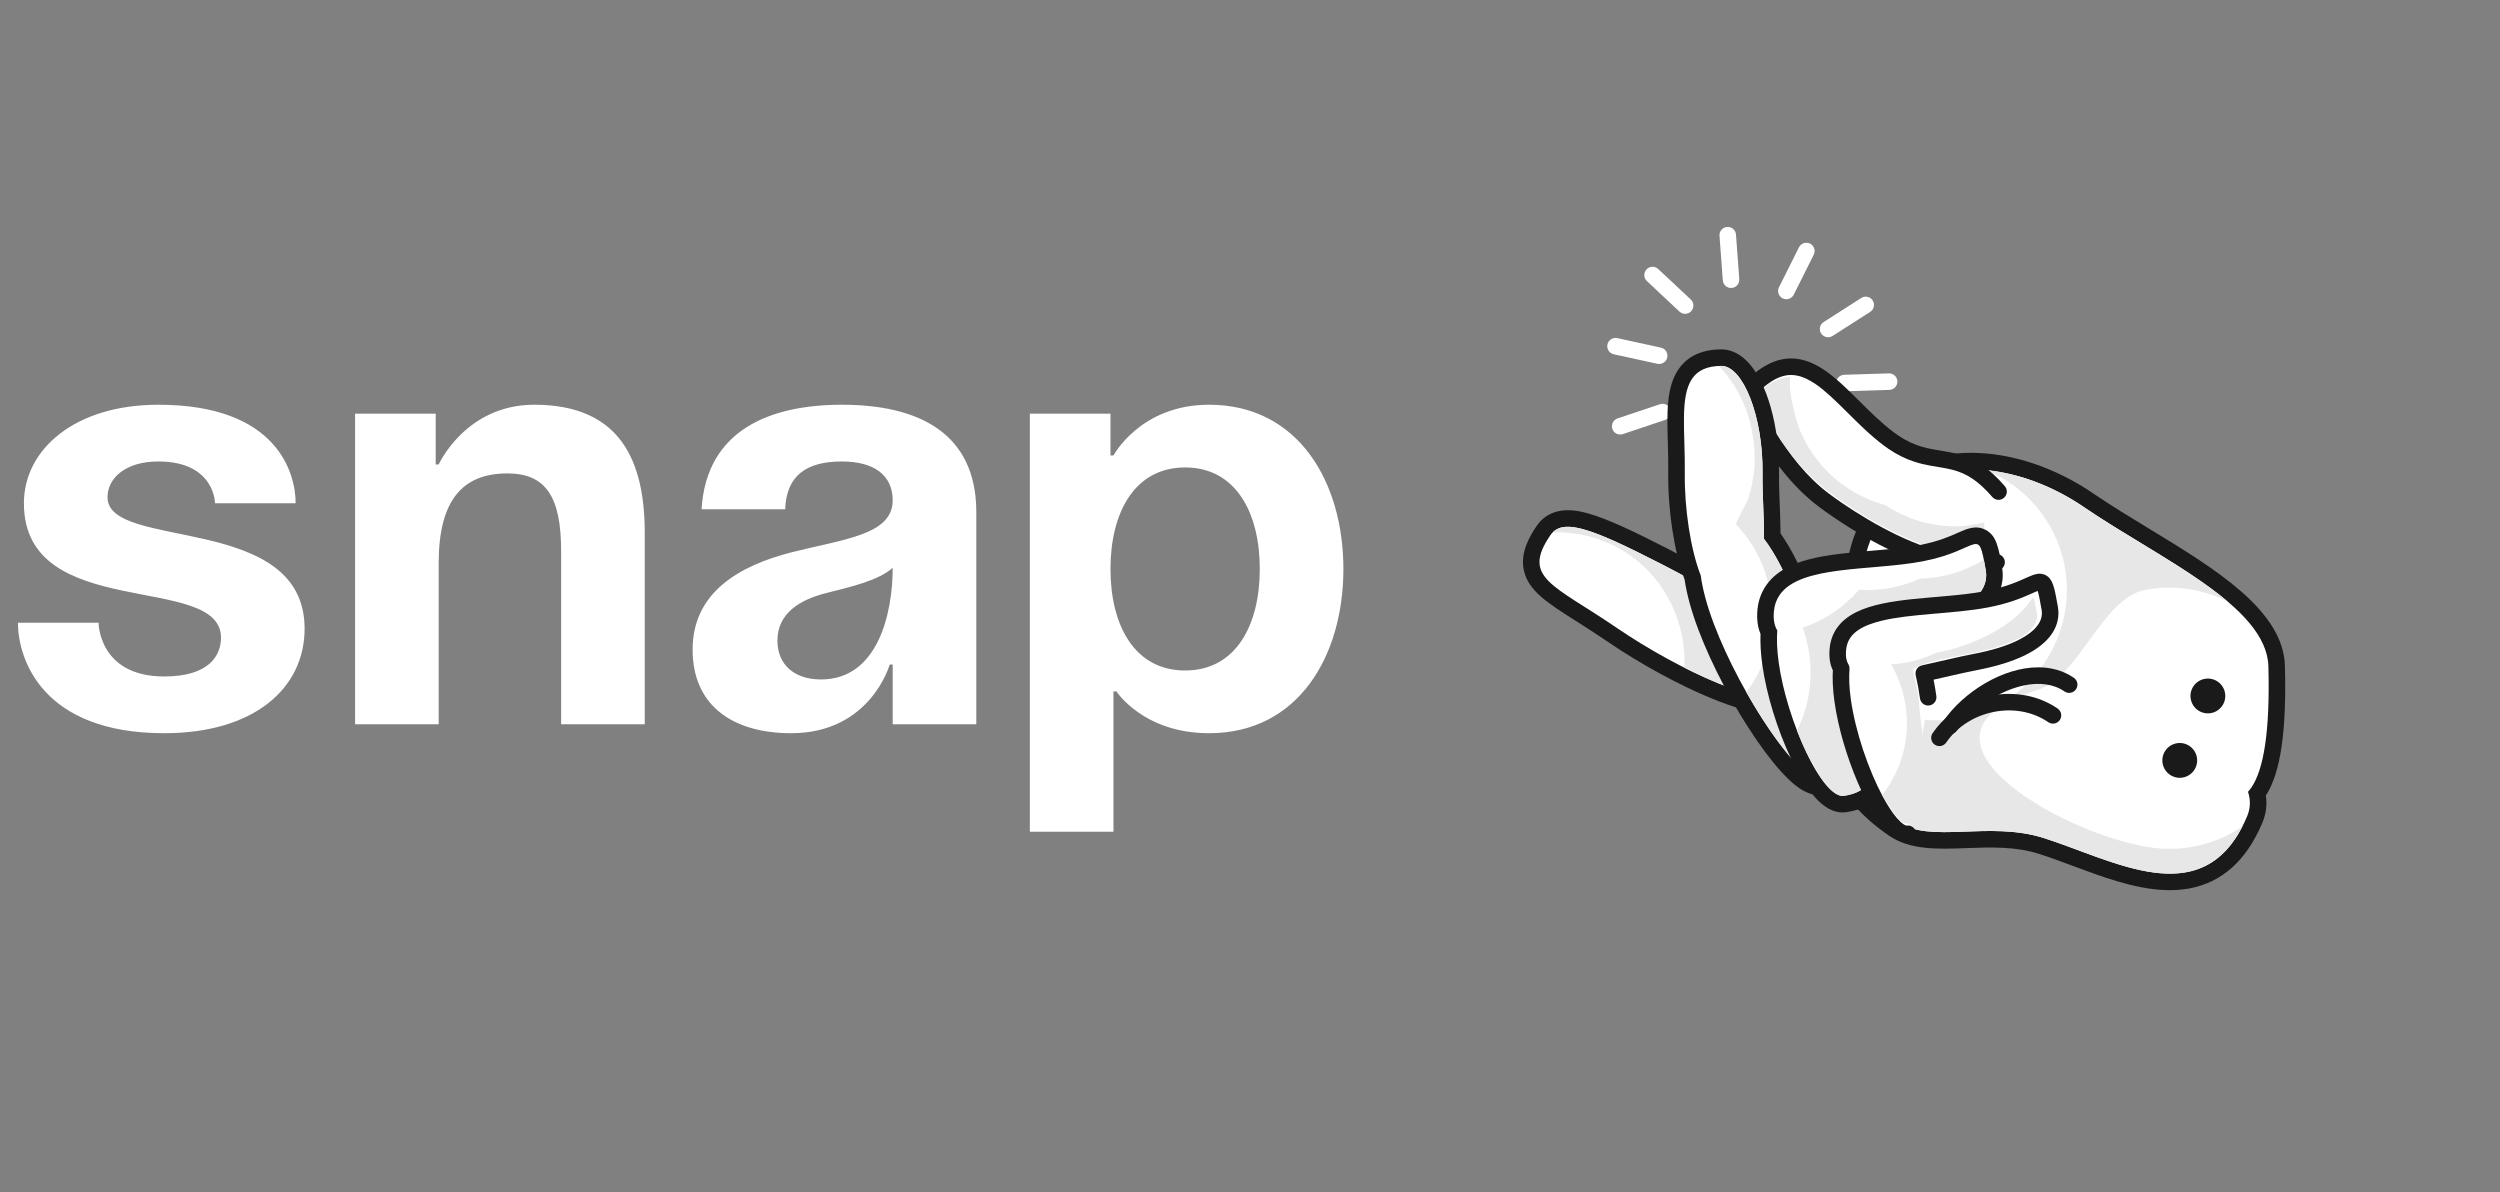 <?xml version="1.0" encoding="UTF-8"?> <svg xmlns="http://www.w3.org/2000/svg" width="151" height="72" viewBox="0 0 151 72" fill="none"><rect x="0" y="0" width="151" height="72" fill="#808080" stroke="none"/><path d="M1.083 37.613H5.953C5.953 37.613 5.953 40.859 9.921 40.859C12.626 40.859 13.348 39.597 13.348 38.514C13.348 34.546 1.444 37.613 1.444 30.398C1.444 27.151 4.51 24.446 9.56 24.446C16.775 24.446 17.857 28.594 17.857 30.398H12.987C12.987 30.398 12.987 27.873 9.56 27.873C7.576 27.873 6.494 28.883 6.494 30.037C6.494 33.284 18.398 30.939 18.398 37.973C18.398 41.581 15.332 44.286 9.921 44.286C2.526 44.286 1.083 39.777 1.083 37.613ZM21.447 43.745V24.987H26.317V28.053H26.497C26.497 28.053 28.121 24.446 32.269 24.446C37.5 24.446 38.943 27.873 38.943 32.202V43.745H33.892V33.284C33.892 30.037 32.99 28.594 30.646 28.594C27.94 28.594 26.497 30.218 26.497 34.005V43.745H21.447ZM47.425 30.759H42.375C42.664 25.961 46.523 24.446 50.852 24.446C55.361 24.446 58.969 26.069 58.969 30.939V43.745H53.919V40.138H53.738C53.738 40.138 52.584 44.286 47.786 44.286C44.359 44.286 41.834 42.699 41.834 39.236C41.834 35.737 44.72 34.15 47.822 33.356C50.961 32.562 53.919 32.31 53.919 30.218C53.919 28.739 52.836 27.873 50.852 27.873C48.688 27.873 47.498 28.739 47.425 30.759ZM53.919 34.294C53.089 35.051 51.393 35.448 49.95 35.809C48.327 36.206 46.956 37.035 46.956 38.695C46.956 40.138 47.967 41.039 49.59 41.039C53.017 41.039 53.919 37.072 53.919 34.294ZM62.203 50.238V24.987H67.073V27.512H67.253C67.253 27.512 68.876 24.446 73.025 24.446C78.436 24.446 81.141 29.135 81.141 34.366C81.141 39.597 78.436 44.286 73.025 44.286C69.056 44.286 67.433 41.761 67.433 41.761H67.253V50.238H62.203ZM67.073 34.366C67.073 37.757 68.515 40.498 71.582 40.498C74.648 40.498 76.091 37.757 76.091 34.366C76.091 30.975 74.648 28.234 71.582 28.234C68.515 28.234 67.073 30.975 67.073 34.366Z" fill="white"></path><path d="M102.123 18.09L100.155 16.247C99.955 16.058 99.638 16.068 99.45 16.27C99.261 16.471 99.272 16.787 99.472 16.976L101.44 18.82C101.641 19.008 101.957 18.998 102.146 18.796C102.334 18.595 102.324 18.279 102.123 18.09Z" fill="white"></path><path d="M100.32 20.997L97.684 20.422C97.415 20.363 97.149 20.534 97.09 20.803C97.031 21.073 97.202 21.339 97.472 21.398L100.106 21.973C100.376 22.031 100.641 21.86 100.701 21.59C100.759 21.322 100.589 21.055 100.32 20.997Z" fill="white"></path><path d="M100.259 24.416L97.701 25.273C97.44 25.36 97.299 25.643 97.386 25.905C97.474 26.166 97.757 26.308 98.018 26.22L100.576 25.363C100.837 25.276 100.978 24.993 100.891 24.73C100.803 24.47 100.521 24.328 100.259 24.416Z" fill="white"></path><path d="M105.053 16.858L104.854 14.168C104.834 13.893 104.595 13.687 104.319 13.707C104.044 13.727 103.838 13.967 103.858 14.242L104.057 16.931C104.078 17.207 104.318 17.413 104.592 17.393C104.868 17.372 105.073 17.133 105.053 16.858Z" fill="white"></path><path d="M108.343 17.798L109.55 15.385C109.673 15.139 109.573 14.839 109.327 14.715C109.08 14.592 108.78 14.692 108.657 14.939L107.45 17.351C107.327 17.598 107.427 17.898 107.673 18.021C107.92 18.144 108.22 18.044 108.343 17.798Z" fill="white"></path><path d="M110.687 20.291L112.959 18.838C113.192 18.69 113.26 18.38 113.111 18.148C112.962 17.916 112.654 17.848 112.421 17.997L110.149 19.451C109.916 19.599 109.849 19.908 109.997 20.14C110.146 20.372 110.454 20.44 110.687 20.291Z" fill="white"></path><path d="M111.421 23.634L114.117 23.55C114.393 23.541 114.609 23.311 114.601 23.035C114.592 22.759 114.362 22.543 114.086 22.552L111.391 22.636C111.115 22.645 110.899 22.875 110.907 23.151C110.915 23.427 111.145 23.643 111.421 23.634Z" fill="white"></path><path d="M135.391 50.982C132.896 54.633 128.885 53.139 125.346 51.822C124.636 51.557 123.966 51.308 123.312 51.099C121.796 50.614 120.248 50.671 118.75 50.727C117.093 50.789 115.528 50.847 114.38 50.062C110.337 47.299 109.592 43.411 112.337 39.395C112.554 39.077 112.81 38.782 113.099 38.517C111.477 36.103 111.656 33.218 113.622 30.341C115.854 27.076 121.488 27.029 126.182 30.237C127.219 30.946 128.398 31.662 129.536 32.354C133.417 34.711 137.43 37.148 137.51 40.24C137.611 44.112 137.246 46.601 136.394 47.848C136.372 47.879 136.351 47.909 136.329 47.939C136.446 48.471 136.398 48.995 136.185 49.502C135.951 50.055 135.684 50.554 135.391 50.982Z" fill="white"></path><path d="M113.211 30.06C112.217 31.514 111.652 32.99 111.531 34.446C111.414 35.87 111.727 37.211 112.462 38.445C112.265 38.655 112.086 38.878 111.925 39.114C110.644 40.987 110.067 42.94 110.255 44.761C110.483 46.965 111.776 48.888 114.099 50.475C115.383 51.352 117.027 51.291 118.768 51.226C120.223 51.172 121.727 51.116 123.16 51.575C123.803 51.78 124.468 52.028 125.172 52.29C126.975 52.962 128.839 53.656 130.638 53.755C132.852 53.879 134.589 53.04 135.803 51.264C136.115 50.807 136.399 50.28 136.646 49.696C136.871 49.161 136.941 48.61 136.857 48.052C137.746 46.679 138.113 44.187 138.01 40.227C137.922 36.863 133.791 34.353 129.796 31.927C128.662 31.238 127.49 30.526 126.464 29.825C124.136 28.234 121.512 27.355 119.072 27.35C116.491 27.344 114.409 28.307 113.211 30.06ZM114.035 30.623C116.114 27.58 121.426 27.593 125.9 30.65C130.373 33.707 136.916 36.571 137.011 40.254C137.115 44.258 136.713 46.496 135.982 47.567C135.917 47.661 135.85 47.747 135.78 47.823C135.939 48.313 135.936 48.808 135.725 49.308C135.499 49.844 135.249 50.305 134.979 50.701C132.244 54.703 127.409 51.886 123.465 50.623C120.131 49.557 116.607 50.979 114.662 49.65C110.189 46.593 110.67 42.719 112.749 39.677C113.034 39.26 113.381 38.903 113.776 38.601C111.747 35.966 112.388 33.033 114.035 30.623Z" fill="#1B1A1A"></path><path d="M125.9 30.65C123.952 29.319 121.845 28.565 119.915 28.39C120.448 28.6 120.959 28.868 121.438 29.195C123.14 30.358 124.324 32.171 124.705 34.197C125.085 36.222 124.641 38.342 123.477 40.045L123.434 40.107C122.271 41.81 120.457 42.994 118.432 43.375C116.406 43.757 114.287 43.312 112.586 42.149C112.294 41.95 112.018 41.73 111.758 41.495C110.667 44.166 111.041 47.175 114.662 49.65C116.607 50.979 120.131 49.557 123.465 50.623C127.645 51.961 132.826 55.046 135.448 49.904C135.109 50.134 134.758 50.342 134.391 50.521C133.156 51.098 131.859 51.342 130.498 51.253C125.371 50.875 113.767 44.541 123.07 41.673C125.612 40.888 126.943 36.126 129.587 35.628C131.278 35.31 133.032 35.568 134.556 36.338C132.221 34.357 128.666 32.54 125.9 30.65Z" fill="#E7E7E7"></path><path d="M120.715 29.69C118.21 26.787 116.799 28.528 114.103 26.523C111.185 24.353 109.249 20.381 106.177 23.029C105.229 23.846 107.281 28.067 110.2 30.237C112.437 31.901 117.279 34.839 120.596 33.961" fill="white"></path><path d="M121.091 29.364C120.614 28.811 120.164 28.406 119.725 28.106C119.249 27.78 118.787 27.583 118.349 27.455C118.02 27.359 117.705 27.301 117.401 27.25C116.944 27.174 116.515 27.112 116.07 26.98C115.625 26.847 115.157 26.647 114.617 26.278C114.545 26.229 114.473 26.177 114.4 26.123L114.399 26.122C113.658 25.572 112.963 24.881 112.284 24.204C111.602 23.527 110.938 22.864 110.222 22.373C109.91 22.16 109.585 21.979 109.242 21.851C108.729 21.657 108.164 21.588 107.586 21.715C107.007 21.84 106.43 22.15 105.849 22.651C105.78 22.711 105.719 22.78 105.669 22.853C105.588 22.972 105.534 23.101 105.499 23.231C105.434 23.477 105.43 23.732 105.459 24.001C105.511 24.47 105.669 24.99 105.908 25.552C106.267 26.394 106.811 27.323 107.491 28.215C108.172 29.107 108.989 29.961 109.9 30.639C110.145 30.821 110.421 31.018 110.722 31.224C111.972 32.078 113.654 33.078 115.426 33.774C116.312 34.122 117.222 34.394 118.117 34.53C119.012 34.665 119.895 34.663 120.722 34.444C120.988 34.374 121.147 34.1 121.077 33.834C121.006 33.567 120.733 33.408 120.466 33.479C119.813 33.653 119.064 33.662 118.266 33.542C117.07 33.362 115.772 32.889 114.552 32.302C113.332 31.715 112.189 31.016 111.285 30.399C110.996 30.202 110.73 30.012 110.496 29.837C109.166 28.851 107.992 27.374 107.261 26.045C106.894 25.382 106.638 24.754 106.519 24.265C106.46 24.021 106.436 23.813 106.441 23.664C106.443 23.589 106.452 23.53 106.464 23.49C106.475 23.448 106.487 23.426 106.493 23.417L106.501 23.408C106.828 23.126 107.128 22.937 107.402 22.82C107.815 22.644 108.165 22.616 108.526 22.683C108.887 22.75 109.263 22.928 109.659 23.198C110.264 23.61 110.9 24.236 111.579 24.912C112.259 25.588 112.983 26.314 113.803 26.924L113.802 26.923C113.887 26.986 113.971 27.047 114.053 27.103C114.608 27.482 115.126 27.723 115.607 27.881C115.969 28.001 116.308 28.074 116.626 28.132C117.103 28.218 117.529 28.271 117.934 28.377C118.339 28.483 118.727 28.635 119.162 28.931C119.516 29.174 119.903 29.516 120.335 30.017C120.515 30.226 120.831 30.249 121.039 30.068C121.248 29.889 121.272 29.573 121.091 29.364L121.091 29.364Z" fill="#1B1A1A"></path><path d="M118.966 31.727C117.23 31.962 115.382 31.515 113.85 30.497C113.023 30.273 112.224 29.91 111.499 29.415C109.952 28.357 108.834 26.77 108.413 25.036C108.237 24.308 108.046 23.474 108.12 22.761C107.63 22.784 107.061 23.004 106.522 23.444C105.722 24.097 107.91 27.837 110.571 29.799C112.611 31.304 116.999 33.998 119.883 33.393L119.845 31.546C119.56 31.625 119.266 31.687 118.966 31.727Z" fill="#E7E7E7"></path><path d="M107.921 42.096C106.718 43.855 100.182 40.257 97.385 38.345C96.684 37.866 96.043 37.461 95.478 37.102C93.83 36.057 92.74 35.367 92.524 34.315C92.389 33.658 92.605 32.961 93.225 32.053C94.232 30.58 96.229 31.396 100.545 33.61C104.245 35.507 107.75 37.582 108.337 39.898C108.532 40.667 108.392 41.406 107.921 42.096Z" fill="white"></path><path d="M92.812 31.771C92.376 32.409 91.821 33.378 92.034 34.416C92.293 35.675 93.454 36.41 95.21 37.523C95.772 37.88 96.408 38.283 97.102 38.757C99.049 40.088 101.392 41.368 103.369 42.18C106.121 43.312 107.652 43.372 108.332 42.377C108.88 41.576 109.049 40.676 108.82 39.775C108.184 37.267 104.576 35.116 100.772 33.165C98.713 32.109 97.099 31.338 95.921 31.011C95.383 30.861 93.745 30.406 92.812 31.771ZM93.637 32.334C94.369 31.264 96.056 31.869 100.316 34.054C104.444 36.171 109.395 39.052 107.508 41.813C106.776 42.885 101.496 40.55 97.666 37.932C93.835 35.314 91.876 34.91 93.637 32.334Z" fill="#1B1A1A"></path><path d="M100.316 34.054C96.32 32.004 94.588 31.344 93.784 32.154C95.372 32.109 96.982 32.535 98.37 33.483C100.664 35.051 101.855 37.7 101.736 40.329C104.497 41.723 107.018 42.529 107.507 41.813C109.395 39.051 104.444 36.171 100.316 34.054Z" fill="#E7E7E7"></path><path d="M111.447 46.53C111.161 46.948 110.741 47.264 110.2 47.468C109.889 47.586 108.942 47.944 106.52 44.428C105.149 42.437 103.853 39.984 103.054 37.865C102.636 36.758 102.362 35.755 102.239 34.884C101.625 33.285 101.235 30.745 101.263 28.537C101.271 27.915 101.254 27.31 101.237 26.726C101.188 25.015 101.146 23.537 101.793 22.59C102.239 21.937 102.972 21.605 103.97 21.602C104.391 21.601 104.795 21.792 105.17 22.171C106.258 23.27 106.992 25.917 106.957 28.609C106.949 29.249 106.976 29.931 107.001 30.59C107.025 31.186 107.048 31.799 107.046 32.38C107.735 33.322 108.406 34.653 109.045 36.343C109.349 37.151 109.707 37.996 110.052 38.814C111.362 41.914 112.599 44.843 111.447 46.529L111.447 46.53Z" fill="white"></path><path d="M101.379 22.308C100.641 23.389 100.685 24.943 100.736 26.741C100.753 27.32 100.77 27.919 100.762 28.531C100.733 30.808 101.12 33.333 101.751 35.01C101.882 35.904 102.162 36.923 102.585 38.042C103.399 40.197 104.715 42.69 106.108 44.712C106.797 45.713 107.464 46.529 108.036 47.074C108.361 47.383 109.349 48.323 110.375 47.936C111.014 47.694 111.513 47.316 111.857 46.811C113.164 44.9 111.875 41.849 110.51 38.619C110.167 37.806 109.811 36.965 109.51 36.166C108.886 34.513 108.225 33.187 107.544 32.22C107.542 31.678 107.52 31.117 107.499 30.571C107.473 29.918 107.447 29.242 107.455 28.615C107.493 25.756 106.716 23.024 105.523 21.819C104.934 21.225 104.352 21.101 103.968 21.103C102.795 21.106 101.924 21.512 101.379 22.308ZM102.204 22.872C102.537 22.385 103.084 22.104 103.97 22.101C105.267 22.098 106.502 25.138 106.457 28.603C106.44 29.895 106.56 31.297 106.544 32.545C107.2 33.401 107.888 34.696 108.576 36.519C109.973 40.221 112.314 44.372 111.033 46.248C110.812 46.571 110.483 46.828 110.023 47.002C108.809 47.46 105.158 42.029 103.519 37.688C103.08 36.525 102.832 35.559 102.724 34.758C102.115 33.205 101.732 30.719 101.761 28.543C101.792 26.14 101.45 23.975 102.204 22.872Z" fill="#1B1A1A"></path><path d="M103.971 22.101C103.922 22.101 103.876 22.105 103.829 22.106C104.839 23.184 105.537 24.538 105.813 26.004C105.822 26.054 105.827 26.102 105.835 26.151C105.84 26.172 105.847 26.192 105.852 26.213C106.101 27.563 106.005 28.889 105.565 30.19C105.321 30.675 105.077 31.161 104.833 31.646C107.349 34.245 107.805 38.422 105.698 41.506C105.627 41.609 105.554 41.71 105.479 41.808C107.178 44.817 109.184 47.319 110.024 47.002C113.152 45.819 110.215 40.86 108.577 36.519C107.888 34.696 107.201 33.402 106.545 32.545C106.561 31.297 106.441 29.895 106.457 28.603C106.503 25.138 105.268 22.097 103.971 22.101Z" fill="#E7E7E7"></path><path d="M113.375 47.468C112.962 48.073 112.31 48.441 111.437 48.562C110.57 48.683 109.633 47.703 108.652 45.651C107.821 43.912 107.179 41.824 106.936 40.065C106.841 39.385 106.809 38.756 106.84 38.193C106.659 37.822 106.595 37.369 106.651 36.841C106.697 36.4 106.839 36.003 107.073 35.661C108.077 34.192 110.498 33.984 113.06 33.765C114.075 33.678 115.124 33.588 116.034 33.413C117.231 33.184 117.976 32.852 118.469 32.632C118.967 32.41 119.325 32.249 119.701 32.448C120.134 32.678 120.227 33.203 120.432 34.354C120.534 34.927 120.407 35.495 120.064 35.996C119.375 37.005 117.852 37.742 115.538 38.185C114.942 38.299 114.31 38.445 113.64 38.6C113.403 38.654 113.164 38.709 112.926 38.763C112.99 39.078 113.045 39.41 113.093 39.754C113.184 40.412 113.317 41.109 113.444 41.783C113.87 44.031 114.273 46.154 113.375 47.468Z" fill="white"></path><path d="M106.661 35.379C106.38 35.791 106.209 36.266 106.154 36.79C106.095 37.357 106.156 37.861 106.335 38.29C106.314 38.852 106.35 39.471 106.441 40.134C106.691 41.94 107.349 44.083 108.202 45.867C109.302 48.169 110.383 49.213 111.505 49.057C112.525 48.916 113.292 48.476 113.788 47.75C114.803 46.265 114.381 44.043 113.935 41.69C113.808 41.022 113.677 40.331 113.588 39.685C113.563 39.501 113.535 39.32 113.504 39.143C113.587 39.124 113.671 39.105 113.752 39.086C114.417 38.933 115.046 38.788 115.631 38.676C118.08 38.206 119.71 37.4 120.477 36.278C120.895 35.667 121.049 34.971 120.924 34.267C120.704 33.031 120.583 32.351 119.934 32.007C119.344 31.695 118.797 31.939 118.266 32.175C117.794 32.386 117.081 32.705 115.941 32.923C115.057 33.093 114.02 33.181 113.018 33.267C110.334 33.497 107.799 33.714 106.661 35.379ZM107.485 35.943C108.735 34.114 113.045 34.495 116.128 33.904C119.661 33.227 119.45 31.685 119.94 34.442C120.017 34.872 119.933 35.304 119.652 35.715C119.1 36.523 117.786 37.246 115.443 37.695C114.476 37.88 113.391 38.153 112.332 38.384C112.435 38.815 112.525 39.293 112.598 39.823C112.977 42.554 113.999 45.672 112.964 47.187C112.649 47.648 112.142 47.961 111.368 48.068C110.084 48.246 107.923 43.56 107.431 39.997C107.328 39.255 107.307 38.622 107.348 38.08C107.17 37.791 107.094 37.403 107.147 36.893C107.186 36.523 107.303 36.209 107.485 35.943Z" fill="#1B1A1A"></path><path d="M117.202 34.821C116.789 34.898 116.378 34.937 115.97 34.949C115.412 35.202 114.823 35.388 114.216 35.503C113.578 35.623 112.929 35.661 112.289 35.62C111.379 36.673 110.198 37.468 108.884 37.916C109.602 39.906 109.523 42.168 108.539 44.125C109.407 46.37 110.56 48.18 111.367 48.068C114.68 47.608 113.09 43.385 112.597 39.822C112.524 39.293 112.434 38.815 112.331 38.384C113.39 38.153 114.475 37.88 115.442 37.695C118.975 37.018 120.166 35.719 119.939 34.442C119.896 34.198 119.858 33.989 119.823 33.809C119.022 34.298 118.135 34.646 117.202 34.821Z" fill="#E7E7E7"></path><path d="M116.461 42.115C116.388 41.585 116.298 41.108 116.193 40.676C117.253 40.445 118.339 40.172 119.306 39.987C122.839 39.31 124.03 38.012 123.803 36.734C123.313 33.978 123.524 35.52 119.991 36.197C116.458 36.873 111.314 36.275 111.01 39.186C110.956 39.696 111.032 40.084 111.21 40.373C111.169 40.914 111.191 41.548 111.293 42.289C111.786 45.852 113.946 50.539 115.231 50.361" fill="white"></path><path d="M116.956 42.046C116.881 41.502 116.788 41.008 116.68 40.559L116.194 40.676L116.301 41.164C117.37 40.931 118.454 40.659 119.4 40.477C120.603 40.246 121.557 39.944 122.302 39.581C123.044 39.216 123.585 38.789 123.928 38.289C124.101 38.036 124.22 37.764 124.281 37.485C124.342 37.205 124.344 36.921 124.295 36.647C124.208 36.16 124.144 35.803 124.068 35.52C124.029 35.378 123.988 35.253 123.926 35.13C123.895 35.07 123.859 35.009 123.811 34.949C123.764 34.89 123.706 34.832 123.635 34.784C123.571 34.74 123.496 34.705 123.422 34.684C123.28 34.643 123.147 34.648 123.038 34.667C122.845 34.701 122.693 34.768 122.516 34.843C122.253 34.957 121.943 35.105 121.522 35.26C121.102 35.415 120.575 35.576 119.897 35.706C119.157 35.848 118.325 35.934 117.472 36.009C116.193 36.123 114.871 36.211 113.717 36.453C113.139 36.575 112.601 36.736 112.125 36.971C111.65 37.205 111.232 37.521 110.936 37.953C110.707 38.288 110.559 38.689 110.514 39.134C110.484 39.426 110.488 39.696 110.532 39.948C110.575 40.199 110.66 40.432 110.785 40.634L111.211 40.373L110.713 40.336C110.668 40.919 110.692 41.587 110.799 42.358C111.022 43.962 111.56 45.748 112.21 47.267C112.535 48.027 112.888 48.719 113.252 49.289C113.434 49.575 113.618 49.831 113.807 50.051C113.997 50.271 114.188 50.457 114.399 50.601C114.527 50.689 114.664 50.761 114.814 50.81C114.964 50.858 115.131 50.878 115.301 50.855C115.574 50.817 115.764 50.565 115.726 50.291C115.689 50.018 115.436 49.827 115.163 49.865C115.162 49.866 115.15 49.868 115.116 49.857C115.083 49.847 115.029 49.822 114.963 49.777C114.854 49.703 114.714 49.575 114.565 49.401C114.303 49.096 114.012 48.653 113.727 48.124C113.298 47.33 112.879 46.342 112.535 45.309C112.191 44.275 111.923 43.196 111.788 42.22C111.69 41.507 111.671 40.909 111.709 40.41C111.716 40.306 111.691 40.2 111.636 40.112C111.583 40.024 111.541 39.919 111.516 39.776C111.491 39.633 111.484 39.455 111.507 39.237C111.539 38.941 111.626 38.715 111.761 38.517C111.877 38.347 112.032 38.196 112.233 38.059C112.584 37.819 113.077 37.63 113.664 37.489C114.547 37.275 115.633 37.171 116.754 37.074C117.877 36.977 119.033 36.888 120.085 36.687C121.275 36.46 122.078 36.13 122.601 35.898C122.859 35.782 123.053 35.695 123.15 35.665C123.175 35.657 123.192 35.653 123.2 35.652L123.206 35.651L123.204 35.63L123.204 35.651L123.206 35.651L123.204 35.63L123.204 35.651L123.195 35.479L123.154 35.645C123.18 35.652 123.2 35.651 123.204 35.651L123.195 35.479L123.154 35.645L123.213 35.403L123.072 35.609C123.095 35.625 123.128 35.639 123.154 35.645L123.213 35.403L123.072 35.609L123.177 35.455L123.031 35.572C123.036 35.578 123.049 35.594 123.072 35.609L123.177 35.455L123.031 35.572L123.085 35.528L123.028 35.569L123.031 35.572L123.085 35.528L123.028 35.569C123.03 35.571 123.047 35.602 123.067 35.66C123.097 35.747 123.135 35.892 123.175 36.086C123.215 36.279 123.259 36.525 123.312 36.822C123.339 36.978 123.337 37.125 123.305 37.272C123.273 37.419 123.21 37.569 123.103 37.725C122.893 38.034 122.501 38.372 121.863 38.683C121.227 38.995 120.353 39.279 119.213 39.496C118.225 39.686 117.138 39.96 116.089 40.188C115.958 40.216 115.842 40.297 115.772 40.41C115.701 40.524 115.678 40.663 115.709 40.793C115.808 41.206 115.896 41.668 115.967 42.183C116.005 42.457 116.257 42.647 116.53 42.61C116.803 42.571 116.994 42.319 116.956 42.046Z" fill="#1B1A1A"></path><path d="M122.633 36.302C121.515 37.937 118.801 39.136 116.953 39.415C116.398 39.691 115.809 39.892 115.167 40.013C114.847 40.073 114.533 40.11 114.221 40.125C114.616 40.803 114.899 41.547 115.045 42.328C115.052 42.359 115.058 42.39 115.063 42.421C115.402 44.22 115.006 46.105 113.972 47.618C113.879 47.754 113.781 47.884 113.678 48.013C114.181 48.816 114.745 49.752 115.156 49.747C117.77 49.718 116.097 45.902 115.896 42.288C115.87 41.813 115.619 40.82 115.527 40.437C116.265 39.944 117.789 39.716 118.648 39.551C121.788 38.95 123.224 38.12 123.021 36.985C122.815 35.825 122.798 36.06 122.633 36.302Z" fill="#E7E7E7"></path><path d="M124.282 42.796C123.676 42.382 123.001 42.119 122.308 41.995C121.267 41.809 120.185 41.932 119.206 42.323C118.228 42.715 117.348 43.378 116.729 44.283C116.574 44.511 116.632 44.822 116.86 44.978C117.087 45.133 117.398 45.074 117.554 44.846C118.215 43.877 119.271 43.231 120.411 43.002C120.98 42.888 121.567 42.877 122.131 42.978C122.695 43.079 123.236 43.291 123.718 43.621C123.946 43.777 124.256 43.718 124.412 43.49C124.568 43.263 124.51 42.952 124.282 42.796Z" fill="#1B1A1A"></path><path d="M125.26 40.938C124.624 40.503 123.89 40.313 123.151 40.307C122.04 40.298 120.905 40.683 119.892 41.274C118.879 41.868 117.986 42.672 117.377 43.561C117.221 43.789 117.279 44.099 117.507 44.255C117.735 44.411 118.046 44.352 118.201 44.124C118.539 43.63 119.005 43.141 119.543 42.718C120.349 42.082 121.319 41.593 122.242 41.4C122.703 41.303 123.152 41.279 123.565 41.337C123.979 41.394 124.357 41.531 124.696 41.763C124.924 41.919 125.235 41.86 125.391 41.632C125.546 41.405 125.488 41.094 125.26 40.938Z" fill="#1B1A1A"></path><circle cx="131.657" cy="45.928" r="1.051" transform="rotate(-15.445 131.657 45.928)" fill="#1B1A1A"></circle><circle cx="133.356" cy="42.036" r="1.051" transform="rotate(-15.445 133.356 42.036)" fill="#1B1A1A"></circle></svg> 